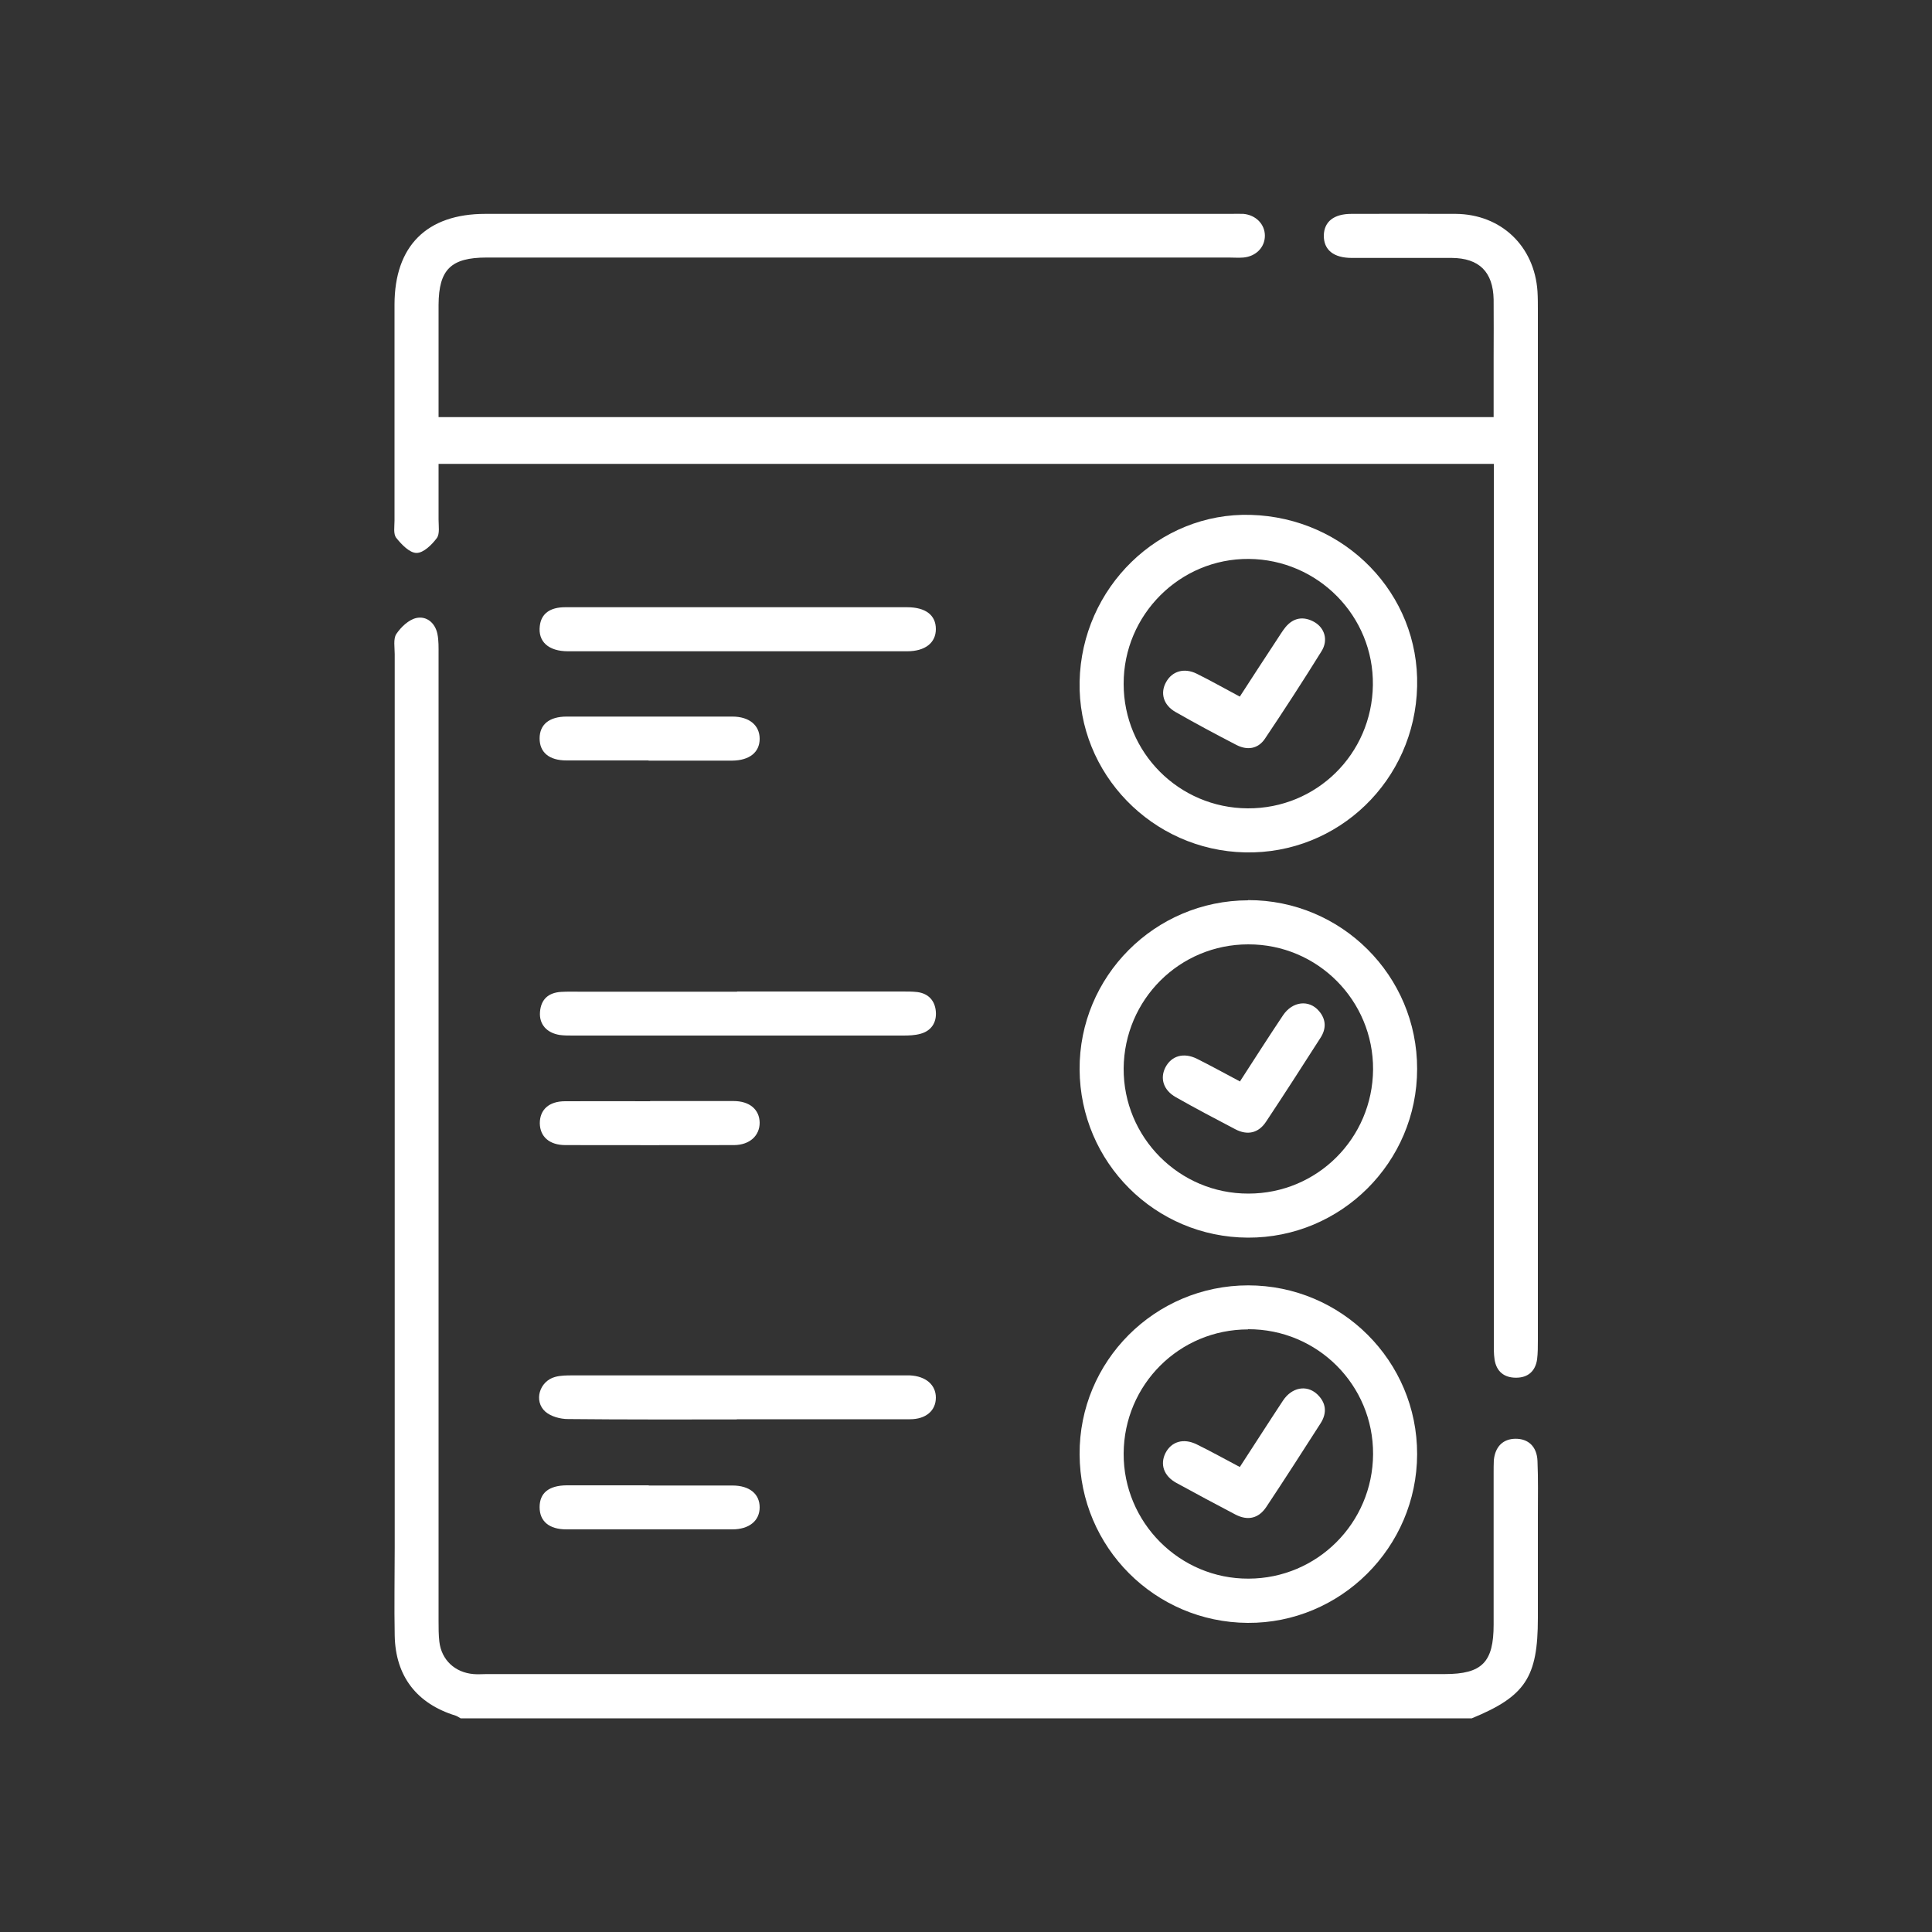 <?xml version="1.0" encoding="UTF-8"?>
<svg id="Ebene_1" data-name="Ebene 1" xmlns="http://www.w3.org/2000/svg" viewBox="0 0 100 100">
  <rect x="0" y="0" width="100" height="100" fill="#333333" stroke="none"/>
  <defs>
    <style>
      .cls-1 {
        fill: #fff;
        stroke-width: 0px;
      }
    </style>
  </defs>
  <path class="cls-1" d="M23.84,88.94c-.09-.05-.17-.11-.26-.14-2.01-.62-3.11-2.04-3.15-4.14-.03-1.52,0-3.04,0-4.56,0-15.41,0-30.82,0-46.24,0-.35-.08-.79.08-1.04.24-.36.64-.74,1.03-.83.53-.12.98.24,1.1.82.07.34.06.7.06,1.06,0,16.68,0,33.36,0,50.04,0,.35,0,.71.04,1.06.11.95.81,1.6,1.77,1.68.23.02.46,0,.68,0,16.53,0,33.06,0,49.59,0,1.93,0,2.53-.61,2.53-2.56,0-2.61,0-5.22,0-7.83,0-.23,0-.46.01-.68.07-.7.47-1.1,1.11-1.11.67-.01,1.12.4,1.15,1.15.04.94.02,1.88.02,2.81,0,1.77,0,3.55,0,5.32,0,3.07-.65,4.05-3.42,5.19H23.84Z"/>
  <path class="cls-1" d="M77.31,21.6c0-1.05,0-2.06,0-3.06,0-1.01.01-2.03,0-3.04-.03-1.43-.75-2.14-2.17-2.15-1.72,0-3.45,0-5.17,0-.95,0-1.46-.42-1.45-1.17.02-.71.52-1.11,1.43-1.11,1.8,0,3.6-.01,5.4,0,2.34.02,4.07,1.66,4.23,4.01.02.33.02.66.02.99,0,17.77,0,35.54,0,53.3,0,.33,0,.66-.04.99-.09.61-.47.95-1.09.95-.62,0-1.01-.32-1.11-.93-.05-.32-.04-.66-.04-.99,0-14.75,0-29.5,0-44.25,0-.35,0-.71,0-1.13H22.7c0,.97,0,1.92,0,2.88,0,.33.07.74-.09.96-.26.35-.69.77-1.05.77-.36,0-.78-.44-1.05-.78-.16-.2-.09-.59-.09-.89,0-3.73,0-7.45,0-11.18,0-3.04,1.67-4.7,4.7-4.7,12.85,0,25.71,0,38.56,0,.23,0,.46-.01.68,0,.65.06,1.11.54,1.11,1.13,0,.6-.46,1.07-1.11,1.13-.25.02-.51,0-.76,0-12.8,0-25.6,0-38.41,0-1.85,0-2.48.62-2.49,2.45,0,1.67,0,3.35,0,5.02,0,.25,0,.49,0,.79h54.61Z"/>
  <path class="cls-1" d="M64.6,66.53c4.84,0,8.76,3.92,8.75,8.74-.01,4.83-3.97,8.76-8.77,8.73-4.8-.03-8.68-3.91-8.7-8.72-.03-4.82,3.89-8.75,8.73-8.75ZM64.6,68.81c-3.56,0-6.42,2.86-6.44,6.42-.02,3.57,2.9,6.5,6.47,6.48,3.55-.01,6.42-2.88,6.44-6.44.02-3.58-2.88-6.48-6.47-6.47Z"/>
  <path class="cls-1" d="M55.88,35.28c.1-4.87,4.11-8.77,8.86-8.63,4.89.14,8.73,4.09,8.61,8.88-.11,4.86-4.08,8.69-8.9,8.59-4.81-.1-8.67-4.08-8.57-8.84ZM64.58,41.84c3.56.02,6.43-2.81,6.48-6.38.05-3.57-2.84-6.5-6.42-6.53-3.56-.03-6.49,2.89-6.48,6.47,0,3.55,2.86,6.42,6.42,6.44Z"/>
  <path class="cls-1" d="M64.6,46.59c4.83-.01,8.76,3.91,8.75,8.74,0,4.83-3.94,8.75-8.76,8.73-4.8-.02-8.68-3.89-8.71-8.7-.03-4.82,3.89-8.75,8.72-8.76ZM64.62,61.78c3.56,0,6.42-2.86,6.45-6.42.02-3.58-2.88-6.49-6.46-6.48-3.56,0-6.42,2.86-6.45,6.42-.02,3.57,2.88,6.49,6.46,6.48Z"/>
  <path class="cls-1" d="M38.14,31.43c2.94,0,5.88,0,8.81,0,.96,0,1.49.41,1.49,1.13,0,.71-.55,1.15-1.49,1.15-5.85,0-11.7,0-17.55,0-1.01,0-1.56-.5-1.46-1.31.07-.63.52-.97,1.31-.97,2.96,0,5.93,0,8.89,0Z"/>
  <path class="cls-1" d="M38.14,51.32c2.86,0,5.72,0,8.59,0,.25,0,.51,0,.76.03.59.08.91.47.95,1.02.04.56-.24.99-.8,1.14-.29.08-.6.09-.9.09-5.7,0-11.4,0-17.09,0-.23,0-.46,0-.68-.03-.68-.11-1.07-.56-1.02-1.19.05-.66.44-1,1.09-1.04.33-.02.66-.01.99-.01,2.71,0,5.42,0,8.13,0Z"/>
  <path class="cls-1" d="M38.14,73.47c-2.91,0-5.83.01-8.74-.02-.4,0-.88-.13-1.17-.38-.62-.55-.31-1.58.5-1.8.29-.08.6-.08.9-.08,5.7,0,11.4,0,17.09,0,.13,0,.25,0,.38,0,.82.04,1.34.49,1.34,1.15,0,.67-.51,1.12-1.34,1.12-2.99,0-5.98,0-8.97,0Z"/>
  <path class="cls-1" d="M33.57,39.36c-1.42,0-2.84,0-4.25,0-.9,0-1.39-.42-1.39-1.14,0-.72.5-1.13,1.4-1.13,2.86,0,5.72,0,8.58,0,.87,0,1.41.45,1.41,1.15,0,.7-.53,1.12-1.42,1.13-1.44,0-2.89,0-4.33,0Z"/>
  <path class="cls-1" d="M33.64,56.99c1.44,0,2.89,0,4.33,0,.83,0,1.34.44,1.35,1.12,0,.67-.51,1.15-1.32,1.16-2.91.01-5.82,0-8.73,0-.84,0-1.32-.44-1.33-1.13,0-.7.47-1.14,1.31-1.14,1.47-.01,2.94,0,4.41,0Z"/>
  <path class="cls-1" d="M33.58,76.89c1.44,0,2.89,0,4.33,0,.89,0,1.41.44,1.41,1.13,0,.69-.54,1.14-1.42,1.14-2.86,0-5.72,0-8.58,0-.9,0-1.39-.42-1.39-1.15,0-.73.47-1.12,1.4-1.13,1.42,0,2.83,0,4.25,0Z"/>
  <path class="cls-1" d="M64.18,75.92c.77-1.18,1.49-2.31,2.23-3.43.46-.69,1.22-.82,1.75-.34.48.44.54.97.2,1.51-.93,1.45-1.86,2.9-2.81,4.33-.39.59-.94.74-1.59.41-1.03-.54-2.06-1.09-3.08-1.65-.65-.36-.84-.96-.56-1.53.3-.6.93-.8,1.62-.46.72.35,1.43.75,2.23,1.17Z"/>
  <path class="cls-1" d="M64.17,36.06c.66-1.02,1.29-1.99,1.93-2.96.14-.21.27-.43.43-.63.41-.5.93-.59,1.49-.28.55.31.74.95.38,1.52-.95,1.53-1.93,3.04-2.93,4.53-.36.53-.92.61-1.49.31-1.06-.55-2.11-1.11-3.14-1.7-.63-.36-.8-.99-.48-1.55.31-.56.93-.75,1.58-.43.73.36,1.43.76,2.24,1.19Z"/>
  <path class="cls-1" d="M64.17,55.99c.77-1.19,1.49-2.32,2.24-3.44.49-.73,1.35-.82,1.86-.22.38.44.38.93.07,1.4-.93,1.45-1.86,2.9-2.81,4.33-.39.59-.96.72-1.59.39-1.03-.54-2.06-1.08-3.08-1.66-.64-.36-.83-.97-.54-1.54.31-.6.94-.79,1.63-.45.72.36,1.43.75,2.22,1.17Z"/>
</svg>